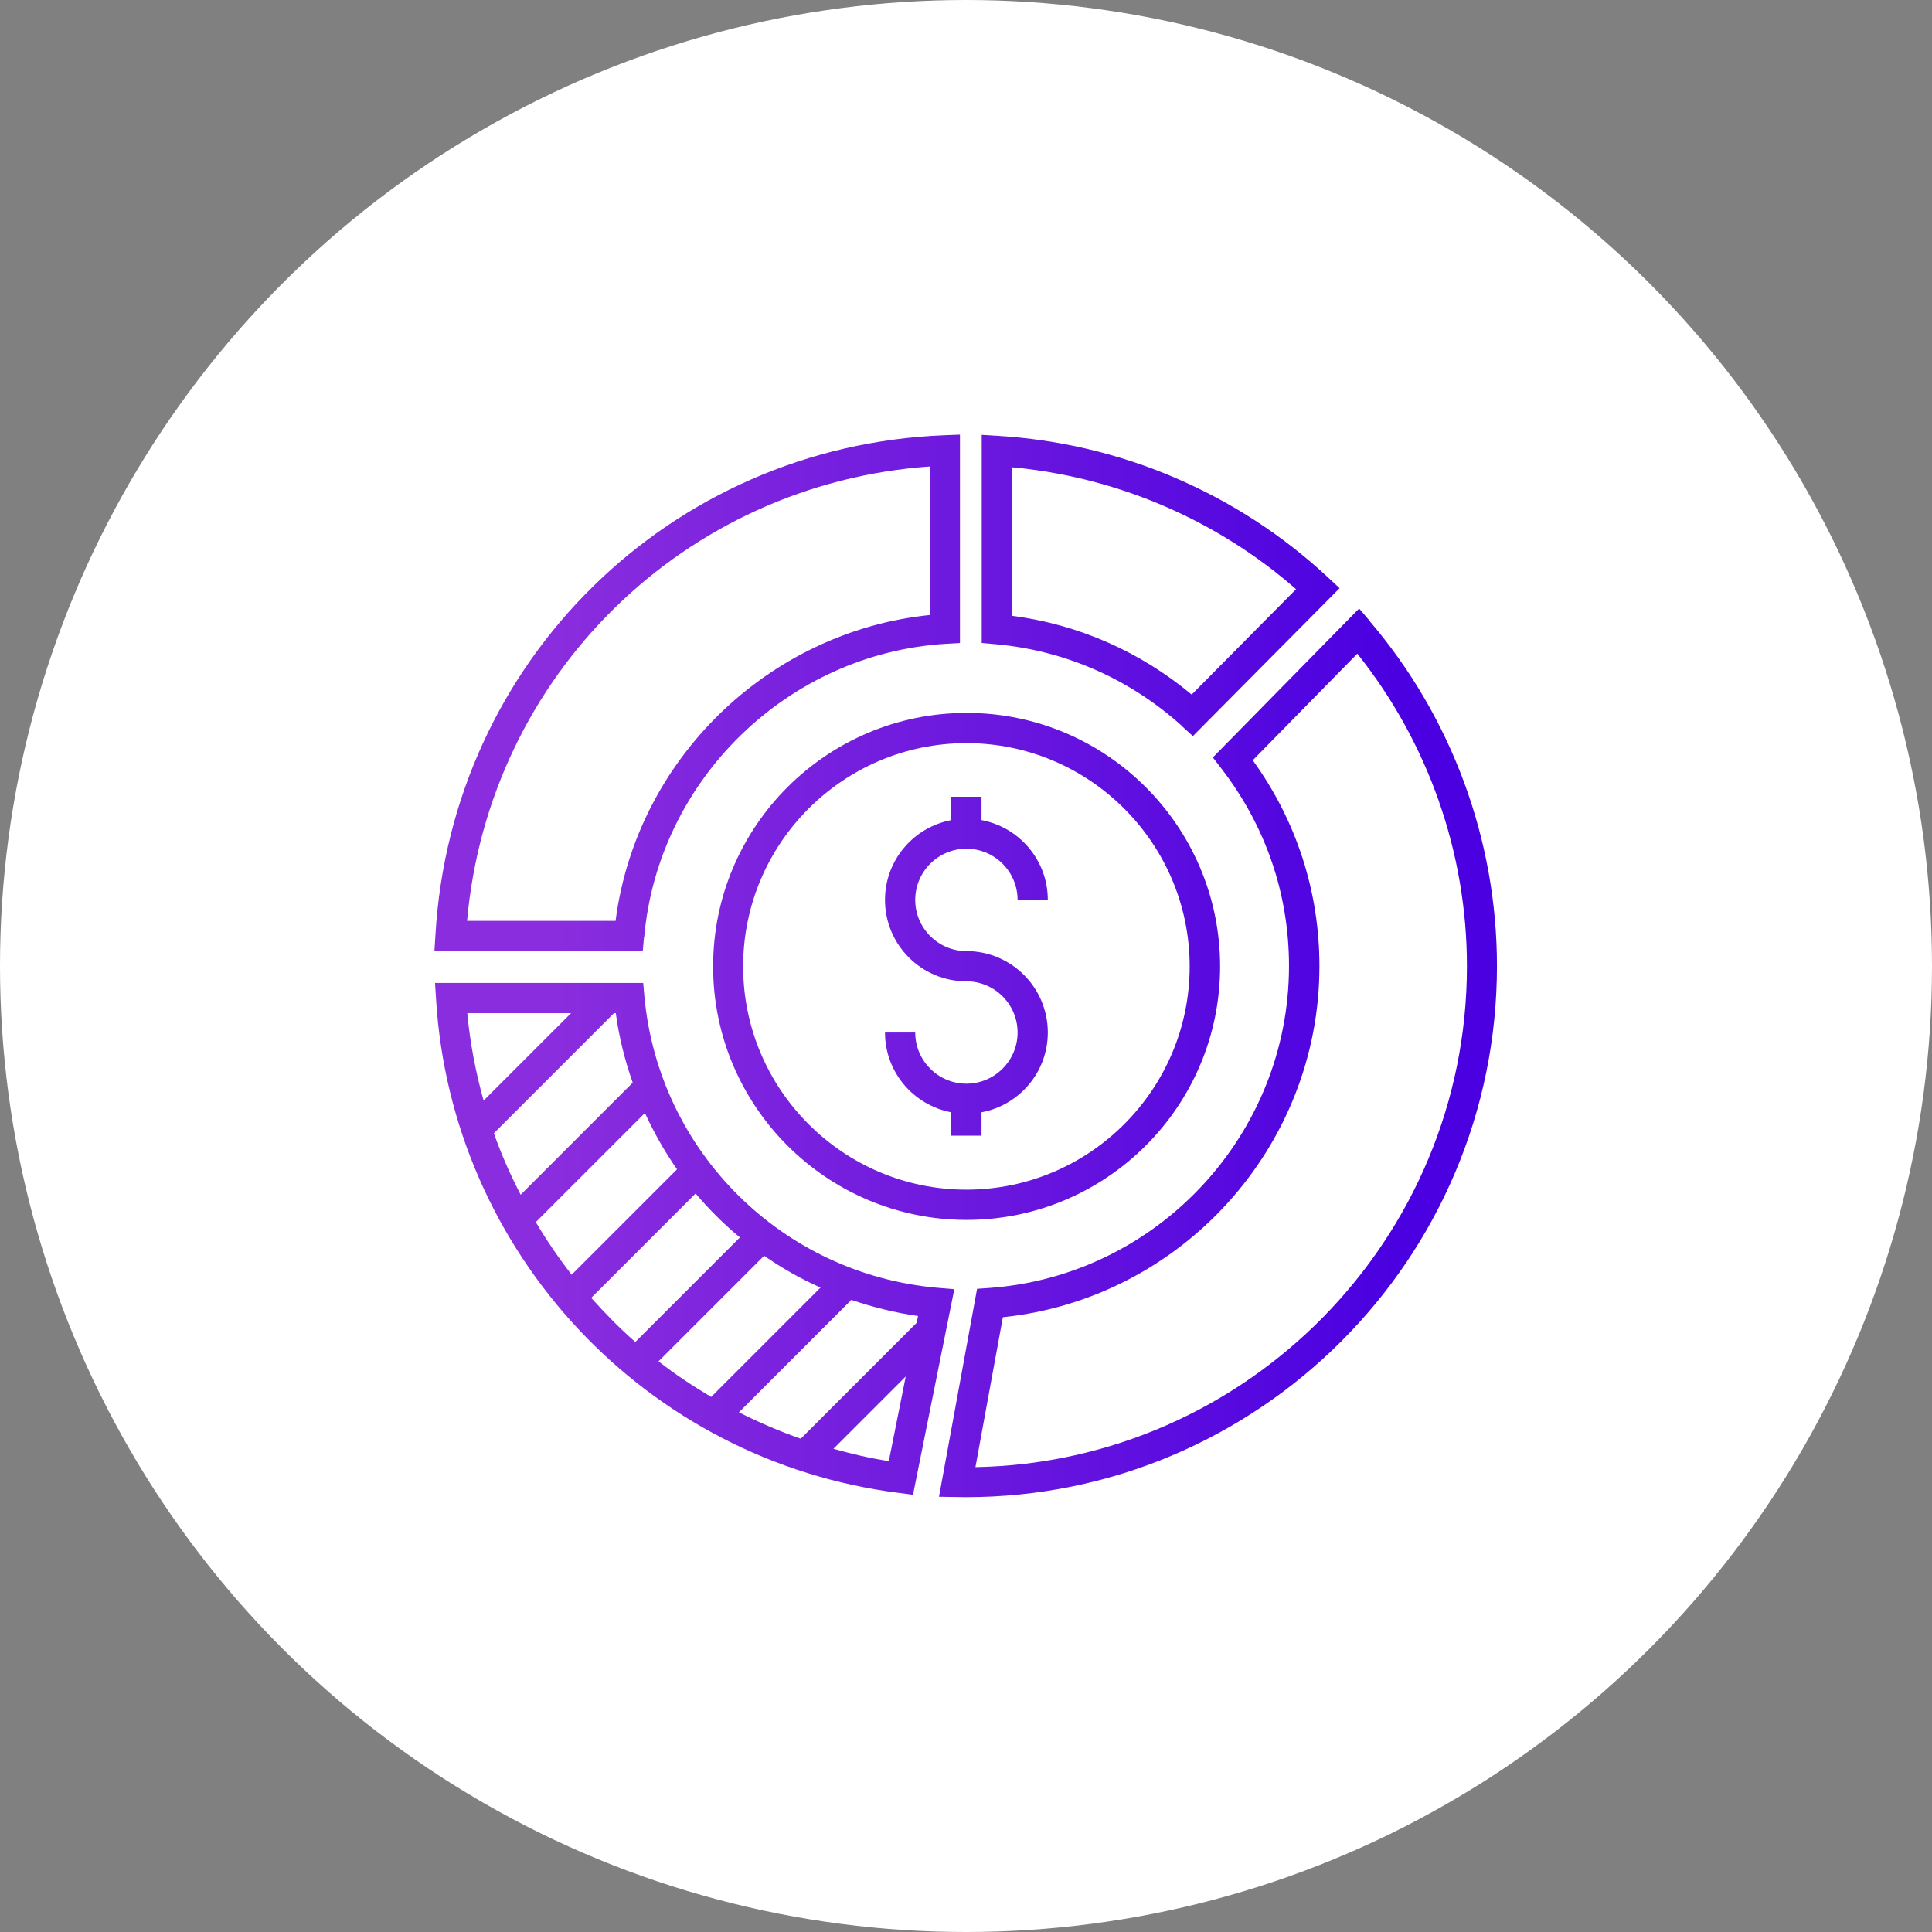 <?xml version="1.0" encoding="UTF-8"?> <svg xmlns="http://www.w3.org/2000/svg" xmlns:xlink="http://www.w3.org/1999/xlink" id="Layer_2" viewBox="0 0 95.88 95.88"><rect x="0" y="0" width="95.88" height="95.88" fill="#808080" stroke="none"/><defs><style>.cls-1{fill:url(#linear-gradient-5);}.cls-2{fill:url(#linear-gradient-6);}.cls-3{fill:url(#linear-gradient-4);}.cls-4{fill:url(#linear-gradient-3);}.cls-5{fill:url(#linear-gradient-2);}.cls-6{fill:url(#linear-gradient);}.cls-7{fill:#fff;}</style><linearGradient id="linear-gradient" x1="27.39" y1="47.96" x2="69.18" y2="47.96" gradientUnits="userSpaceOnUse"><stop offset="0" stop-color="#8a2dde"></stop><stop offset=".48" stop-color="#6d19de"></stop><stop offset="1" stop-color="#4a00e0"></stop></linearGradient><linearGradient id="linear-gradient-2" y1="34.39" y2="34.39" xlink:href="#linear-gradient"></linearGradient><linearGradient id="linear-gradient-3" y1="29.06" y2="29.06" xlink:href="#linear-gradient"></linearGradient><linearGradient id="linear-gradient-4" y1="52.25" y2="52.25" xlink:href="#linear-gradient"></linearGradient><linearGradient id="linear-gradient-5" y1="61.48" y2="61.48" xlink:href="#linear-gradient"></linearGradient><linearGradient id="linear-gradient-6" y1="47.96" y2="47.96" xlink:href="#linear-gradient"></linearGradient></defs><g id="Layer_2-2"><g id="Layer_1-2"><circle class="cls-7" cx="47.94" cy="47.94" r="47.94"></circle></g><path class="cls-6" d="M47.96,53.78c-1.4,0-2.54-1.14-2.54-2.54h-1.5c0,1.97,1.42,3.61,3.29,3.96v1.16h1.5v-1.16c1.87-.35,3.29-1.99,3.29-3.96,0-2.23-1.81-4.04-4.04-4.04-1.4,0-2.54-1.14-2.54-2.54s1.14-2.54,2.54-2.54,2.54,1.14,2.54,2.54h1.5c0-1.97-1.42-3.61-3.29-3.96v-1.16h-1.5v1.16c-1.87.35-3.29,1.99-3.29,3.96,0,2.23,1.81,4.04,4.04,4.04,1.4,0,2.54,1.14,2.54,2.54s-1.14,2.54-2.54,2.54Z"></path><path class="cls-5" d="M31.97,46.51c.69-7.82,7.13-14.08,14.97-14.56l.7-.04v-10.34l-.78.03c-13.61.54-24.46,11.21-25.25,24.8l-.05.79h10.34l.06-.68ZM23.18,45.7c1.08-12.18,10.77-21.69,22.97-22.55v7.37c-8.03.82-14.57,7.18-15.6,15.18h-7.38Z"></path><path class="cls-4" d="M58.67,36.05l.53.48,7.28-7.34-.57-.53c-4.48-4.18-10.3-6.67-16.4-7.03l-.79-.05v10.33l.68.06c3.46.31,6.67,1.72,9.27,4.07ZM50.22,23.19c5.2.48,10.16,2.6,14.1,6.05l-5.18,5.23c-2.57-2.14-5.62-3.48-8.92-3.91v-7.37Z"></path><path class="cls-3" d="M67.98,30.82l-.53-.62-7.26,7.39.4.52c2.21,2.85,3.38,6.24,3.38,9.83,0,8.37-6.54,15.39-14.9,15.98l-.58.04-1.89,10.32,1.33.02c14.54,0,26.36-11.83,26.36-26.36,0-6.27-2.25-12.35-6.32-17.12ZM48.41,72.8l1.36-7.43c8.86-.92,15.71-8.46,15.71-17.42,0-3.7-1.14-7.22-3.31-10.22l5.19-5.29c3.51,4.4,5.44,9.87,5.44,15.51,0,13.55-10.9,24.61-24.4,24.86Z"></path><path class="cls-1" d="M46.52,63.91c-7.7-.68-13.82-6.75-14.54-14.45l-.06-.68h-10.33l.05.8c.77,12.62,10.44,22.93,22.98,24.51l.69.09,2.05-10.2-.83-.07ZM45.49,65.65l-5.75,5.75c-1.06-.37-2.08-.81-3.07-1.31l5.58-5.58c1.06.36,2.17.64,3.31.8l-.07.34ZM35.3,69.33c-.91-.54-1.79-1.12-2.62-1.77l5.24-5.24c.88.61,1.81,1.14,2.8,1.58l-5.42,5.42ZM30.56,50.28c.16,1.19.45,2.34.84,3.45l-5.56,5.56c-.51-.98-.96-2-1.33-3.05l5.96-5.96h.1ZM32.01,55.24c.45.98.98,1.92,1.59,2.79l-5.23,5.23c-.65-.83-1.24-1.7-1.78-2.61l5.41-5.41ZM28.34,50.28l-4.34,4.34c-.39-1.4-.67-2.85-.81-4.34h5.15ZM29.34,64.41l5.18-5.18c.67.79,1.4,1.52,2.2,2.18l-5.19,5.19c-.78-.68-1.5-1.42-2.19-2.19ZM44.11,72.51c-.94-.14-1.85-.36-2.75-.61l3.59-3.59-.84,4.2Z"></path><path class="cls-2" d="M35.39,47.96c0,6.94,5.64,12.58,12.58,12.58s12.58-5.64,12.58-12.58-5.64-12.58-12.58-12.58-12.58,5.64-12.58,12.58ZM47.96,36.88c6.11,0,11.08,4.97,11.08,11.08s-4.97,11.08-11.08,11.08-11.08-4.97-11.08-11.08,4.97-11.08,11.08-11.08Z"></path></g></svg> 